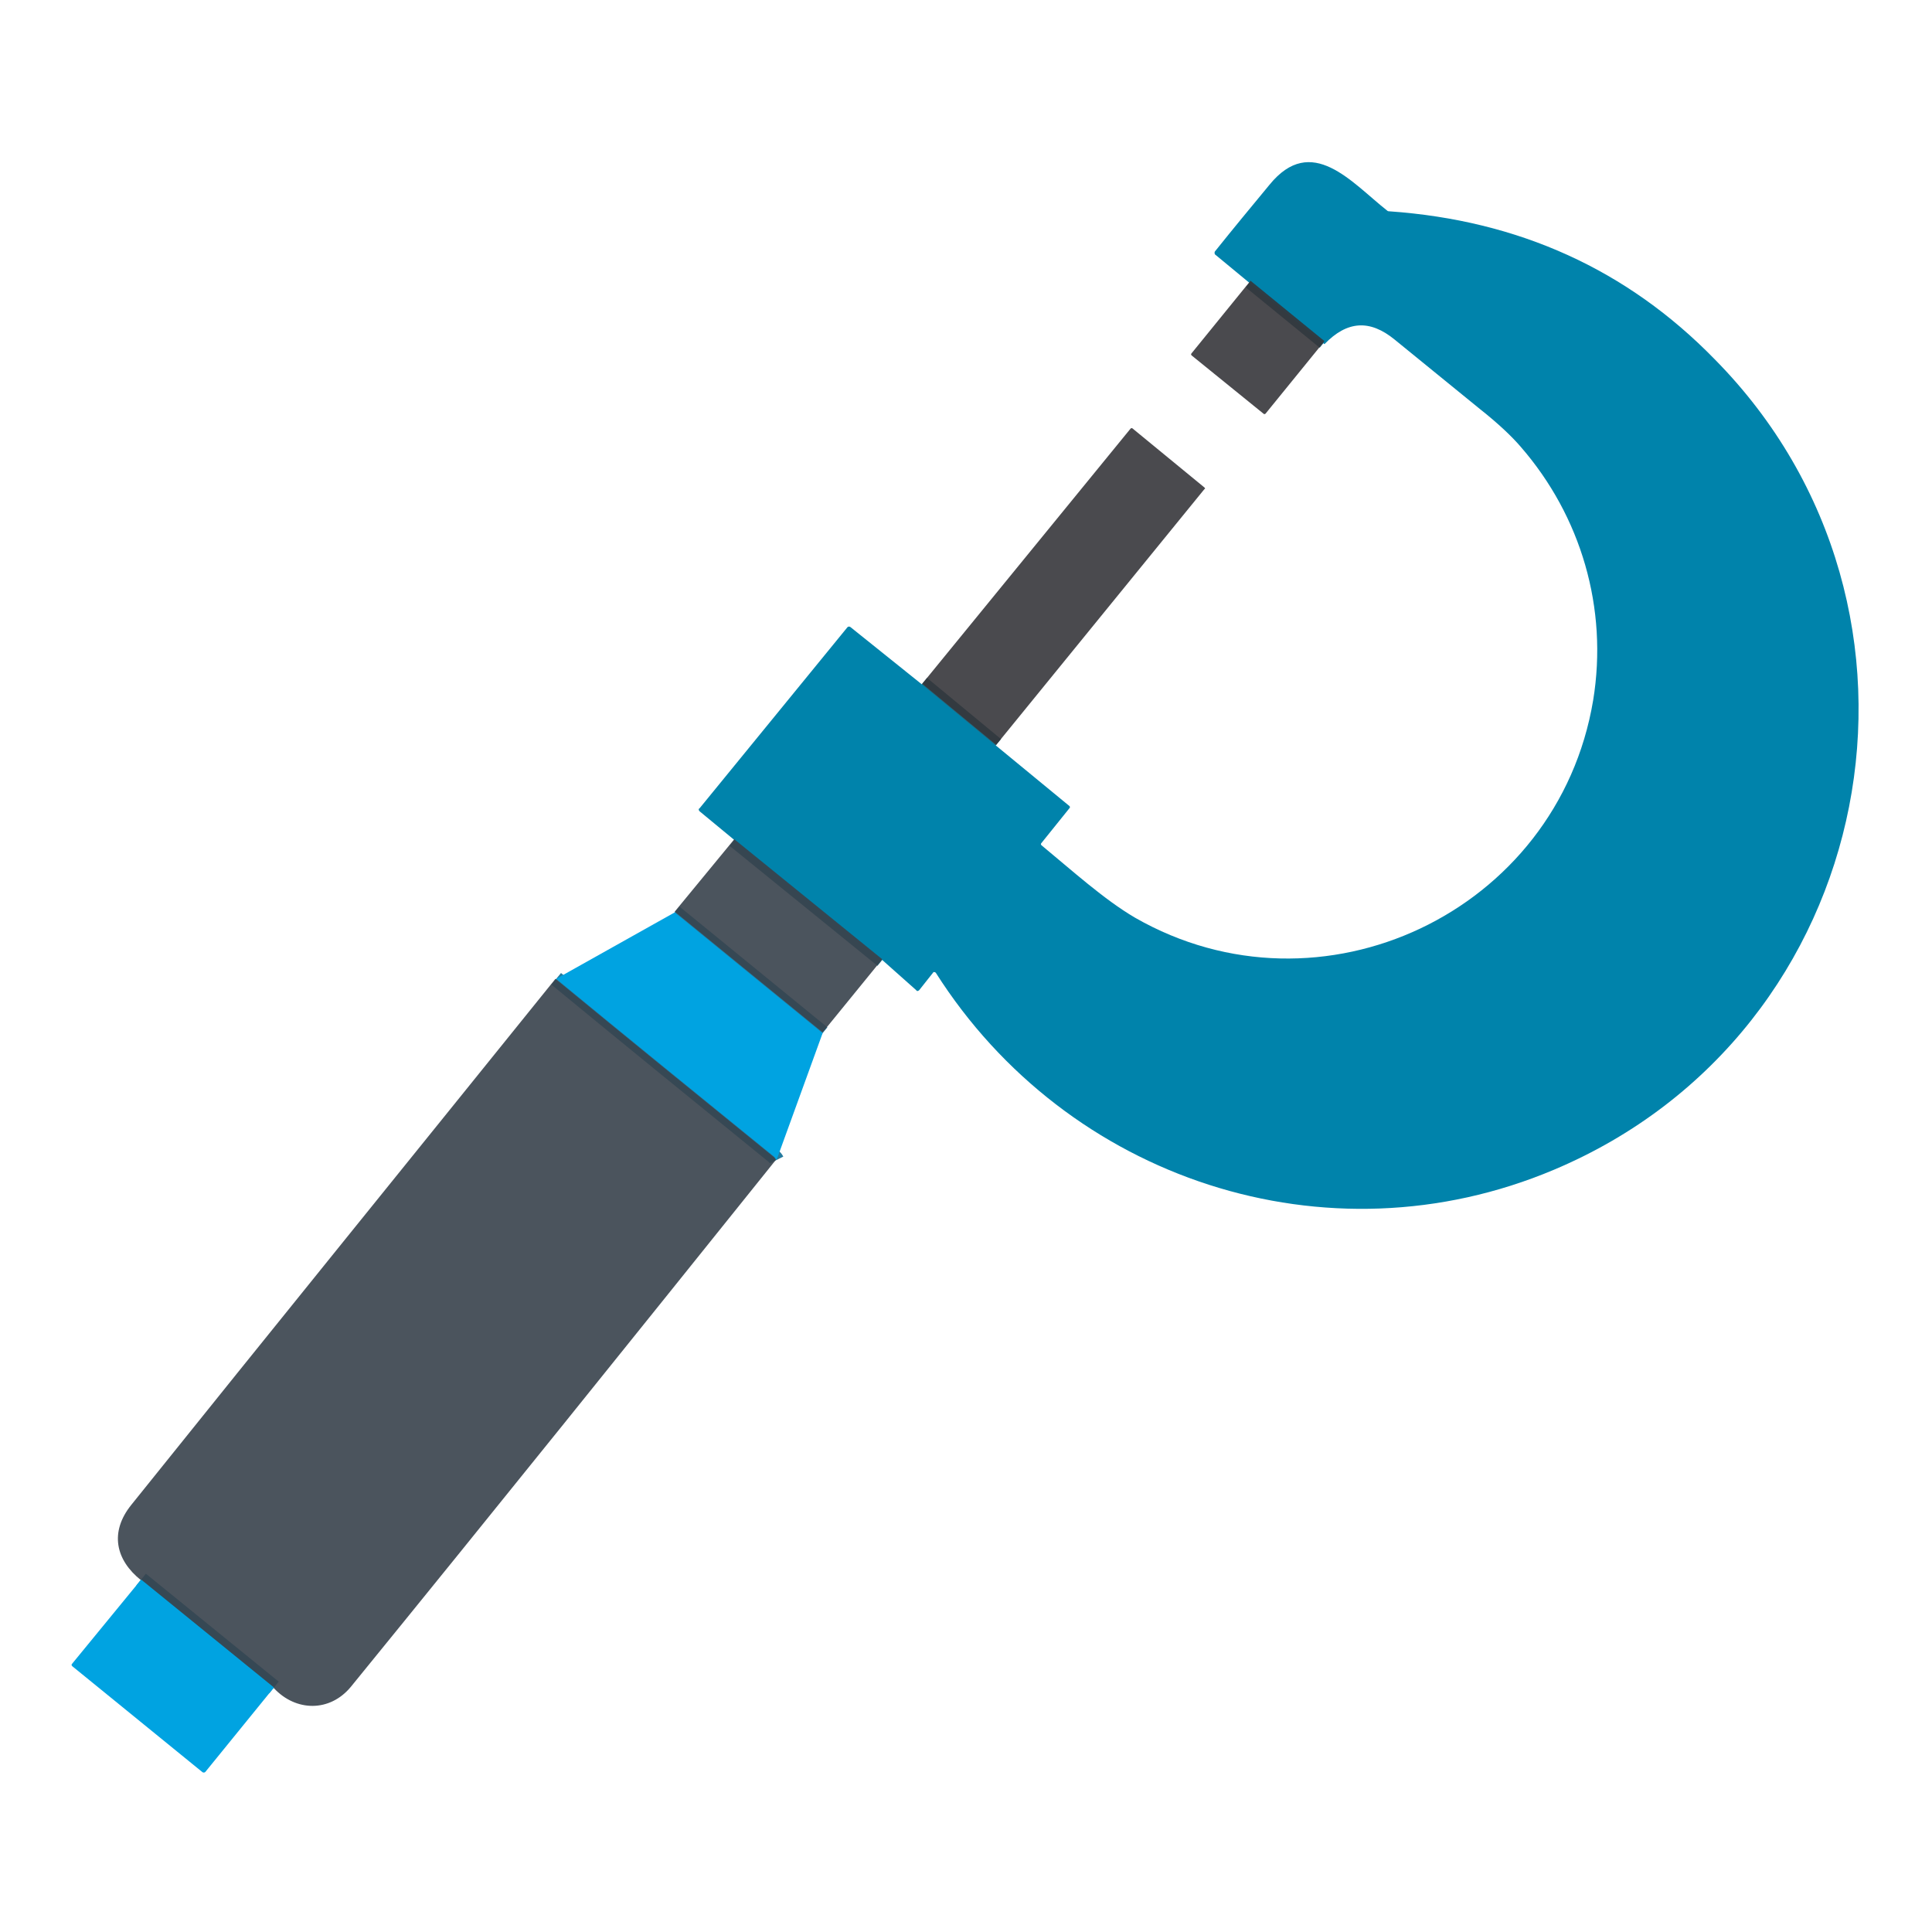 <svg xmlns="http://www.w3.org/2000/svg" xmlns:xlink="http://www.w3.org/1999/xlink" version="1.1" id="Capa_1" x="0px" y="0px" viewBox="0 0 256 256" style="enable-background:new 0 0 256 256;" xml:space="preserve"> <style type="text/css"> .st0{fill:none;stroke:#1B657E;stroke-width:2;stroke-opacity:0.953;} .st1{fill:none;stroke:#195E75;stroke-width:2;stroke-opacity:0.949;} .st2{fill:none;stroke:#1B759A;stroke-width:2;stroke-opacity:0.953;} .st3{fill:#0083AB;} .st4{fill:#353539;fill-opacity:0.894;} .st5{fill:#39434C;fill-opacity:0.906;} .st6{fill:#00A3E1;} </style> <g> <g> <path vector-effect="non-scaling-stroke" class="st0" d="M116.9,127.2l-19.6-15.9"></path> <path vector-effect="non-scaling-stroke" class="st1" d="M122.2,90.6l9.8,8.1"></path> <path vector-effect="non-scaling-stroke" class="st1" d="M175.5,45.3l-9.8-8"></path> <path vector-effect="non-scaling-stroke" class="st2" d="M109,136.9l-19.6-16"></path> <path vector-effect="non-scaling-stroke" class="st2" d="M102.9,153.7c-0.1-0.2-0.3-0.4-0.4-0.5c-9.6-7.8-19.2-15.6-28.8-23.5"></path> <path vector-effect="non-scaling-stroke" class="st2" d="M36.3,223.6l-17.6-14.3"></path> </g> <path class="st3" d="M116.9,127.2l-19.6-15.9l-4.6-3.8c-0.1-0.1-0.2-0.3,0-0.4l19.6-24c0.1-0.1,0.3-0.1,0.4,0c0,0,0,0,0,0l9.6,7.7 l9.8,8.1l9.6,7.9c0.1,0.1,0.1,0.2,0,0.3l-3.7,4.6c-0.1,0.1-0.1,0.2,0,0.3c4,3.3,8.3,7.2,12.4,9.6c24.6,14.1,56-0.7,60.7-28.8 c2-12.2-1.6-24.4-9.6-33.6c-1.2-1.4-3-3.1-5.4-5c-3.8-3.1-7.5-6.1-11.3-9.2c-3.3-2.7-6.3-2.5-9.3,0.6l-9.8-8l-4.6-3.8 c-0.2-0.1-0.2-0.4-0.1-0.5c0,0,0,0,0,0c2.4-3,4.8-5.9,7.2-8.8c5.6-6.9,10.9-0.3,15.6,3.4c0.1,0.1,0.2,0.1,0.3,0.1 c17.1,1.2,31.5,7.7,43.1,19.6c32.7,33.1,21.9,89.2-21.3,107.4c-30.1,12.7-64.5,1.3-81.9-26.1c-0.1-0.1-0.2-0.1-0.3-0.1c0,0,0,0,0,0 l-1.9,2.4c-0.1,0.1-0.3,0.2-0.4,0c0,0,0,0,0,0L116.9,127.2z"></path> <path class="st4" d="M165.7,37.2l9.8,8l-7.8,9.6c-0.1,0.1-0.2,0.1-0.3,0c0,0,0,0,0,0l-9.5-7.7c-0.1-0.1-0.1-0.2,0-0.3L165.7,37.2z"></path> <path class="st4" d="M132,98.7l-9.8-8.1l27.6-33.8c0.1-0.1,0.2-0.1,0.3,0l9.5,7.8c0.1,0.1,0.1,0.2,0,0.2c0,0,0,0,0,0L132,98.7z"></path> <path class="st5" d="M97.3,111.2l19.6,15.9l-7.9,9.7l-19.6-16L97.3,111.2z"></path> <path class="st6" d="M89.4,120.9l19.6,16l-6.1,16.8c-0.1-0.2-0.3-0.4-0.4-0.5c-9.6-7.8-19.2-15.6-28.8-23.5L89.4,120.9z"></path> <path class="st5" d="M73.6,129.7c9.6,7.9,19.2,15.7,28.8,23.5c0.2,0.1,0.3,0.3,0.4,0.5c-18.7,23.3-37.4,46.6-56.3,69.8 c-2.8,3.4-7.3,3.3-10.2,0.2l-17.6-14.3c-3.4-2.7-4.2-6.4-1.3-10C36.1,176.1,54.9,152.9,73.6,129.7z"></path> <path class="st6" d="M18.7,209.3l17.6,14.3l-9.1,11.2c-0.1,0.1-0.3,0.1-0.4,0c0,0,0,0,0,0l-17.2-14c-0.1-0.1-0.2-0.2,0-0.4 L18.7,209.3z"></path> </g> </svg>